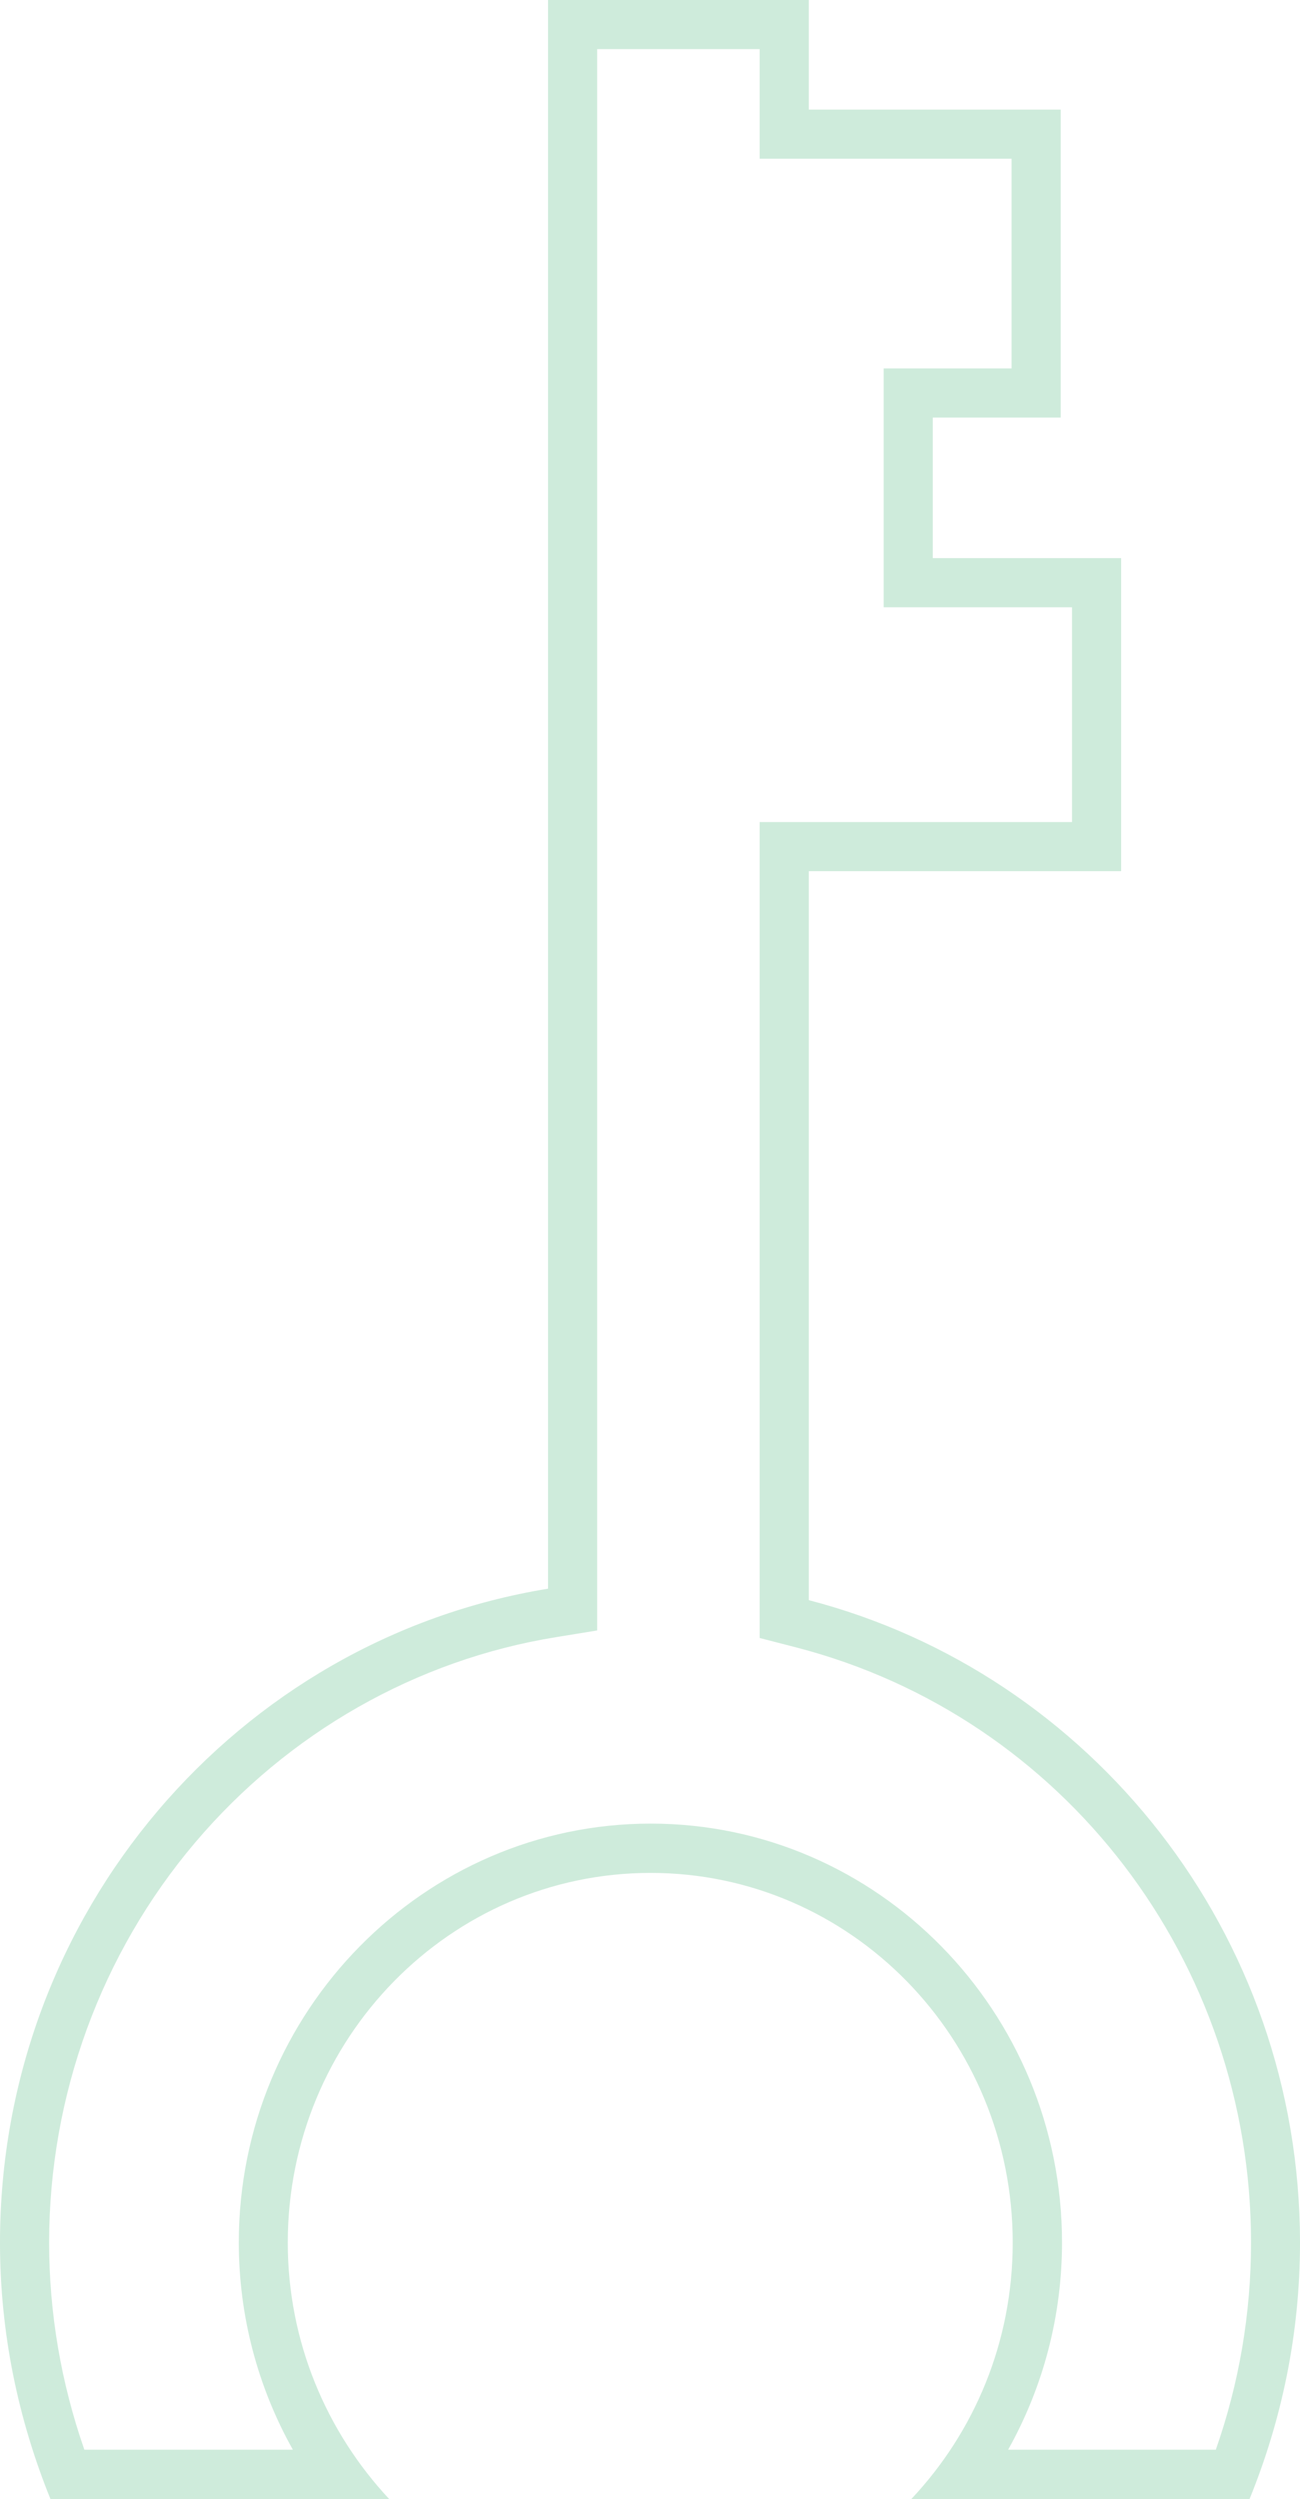 <svg id="Layer_1" xmlns="http://www.w3.org/2000/svg" viewBox="0 0 79.37 152.55"><defs><style>.icon-key-fill-color-1{fill:#3cb371;opacity:.25;}</style></defs><path class="icon-key-fill-color-1" d="M46.38,3v6.69h15.38v12.8h-7.81v14.58h11.5v13.11h-19.07v49.81l2.25,.58c16.34,4.24,27.75,19.17,27.75,36.32,0,4.33-.72,8.57-2.15,12.65h-12.68c2.14-3.82,3.29-8.16,3.29-12.65,0-14.1-11.26-25.57-25.11-25.57s-25.15,11.47-25.15,25.57c0,4.48,1.15,8.81,3.3,12.65H5.15c-1.43-4.11-2.15-8.35-2.15-12.65,0-8.96,3.17-17.64,8.92-24.42,5.68-6.7,13.5-11.15,22.02-12.53l2.52-.41V3h9.92m3-3h-15.92V96.98C14.54,100.06,0,116.75,0,136.9c0,5.54,1.12,10.81,3.08,15.65H23.76c-3.81-4.08-6.19-9.58-6.19-15.65,0-12.46,9.92-22.57,22.15-22.57s22.11,10.11,22.11,22.57c0,6.08-2.35,11.57-6.19,15.65h20.65c1.96-4.81,3.08-10.08,3.08-15.65,0-18.92-12.81-34.76-29.99-39.22V53.18h19.07v-19.11h-11.5v-8.58h7.81V6.69h-15.38V0h0Z"/></svg>